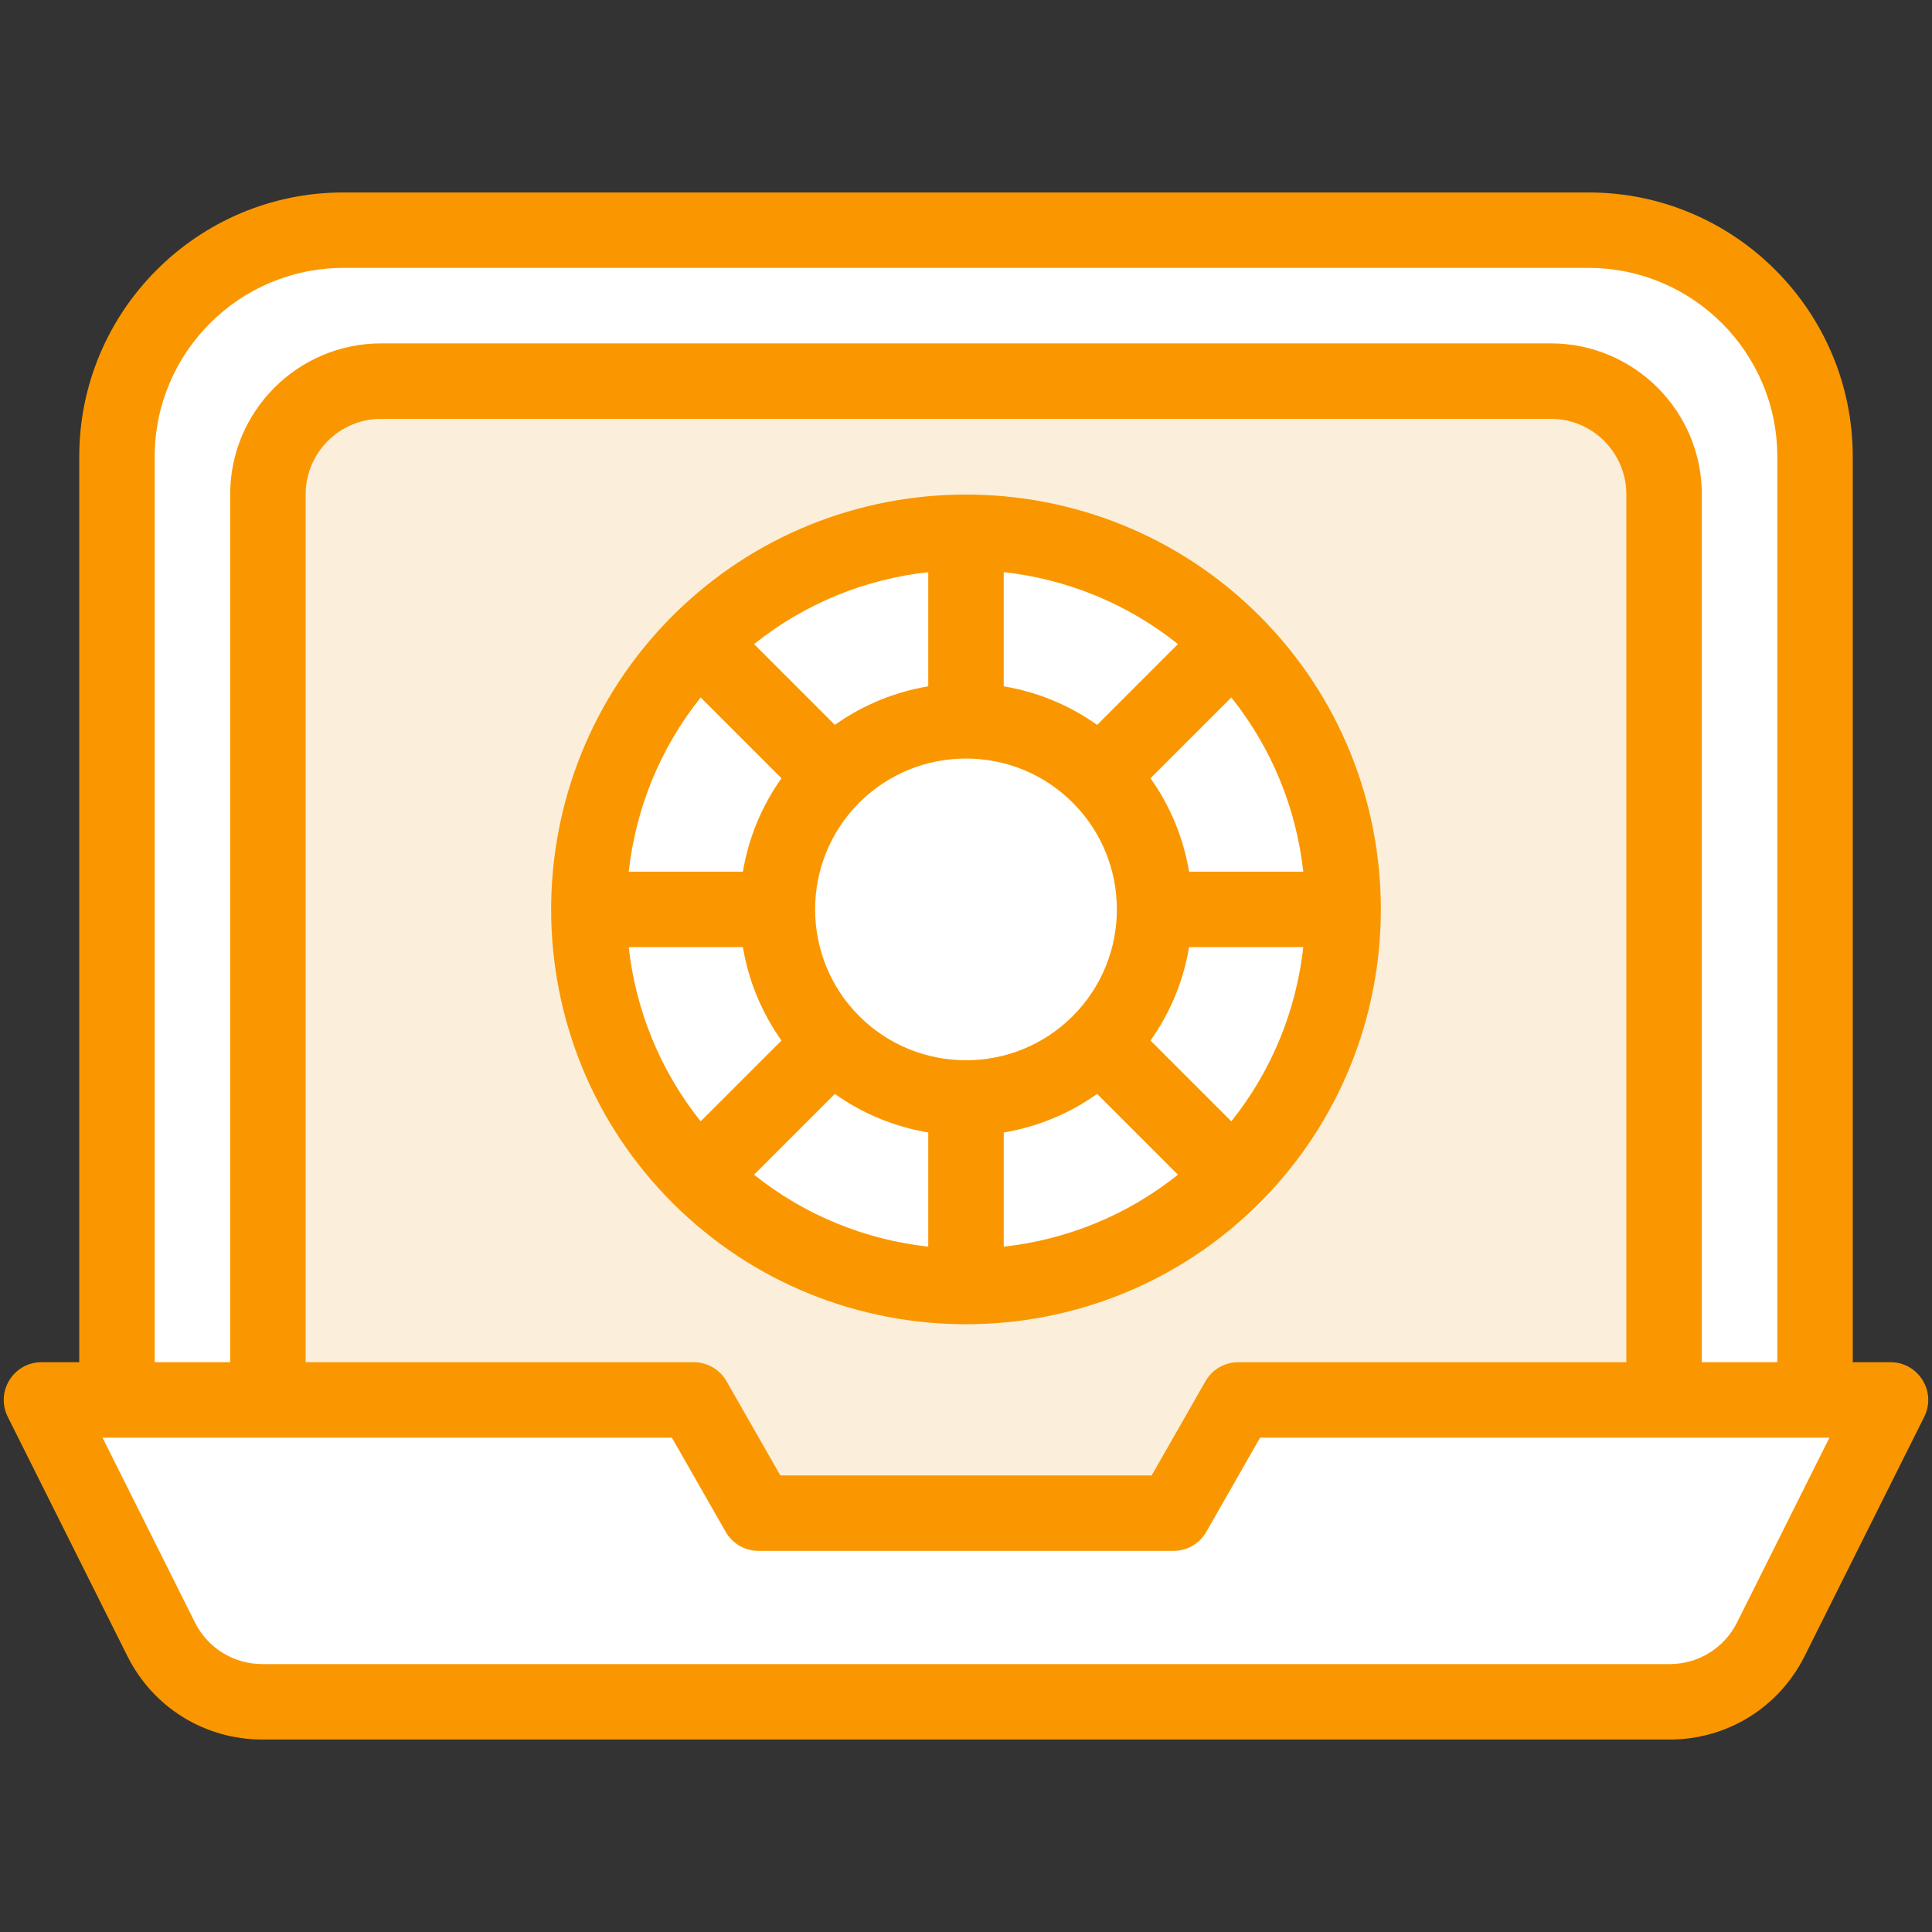 <svg width="52" height="52" viewBox="0 0 52 52" fill="none" xmlns="http://www.w3.org/2000/svg">
<rect x="0" y="0" width="52" height="52" fill="#333333" stroke="none"/>
<path d="M42.758 6.195H9.242C5.876 6.195 3.148 8.923 3.148 12.289V37.68L26 40.198L48.852 37.68V12.289C48.852 8.923 46.124 6.195 42.758 6.195Z" fill="white"/>
<path d="M41.742 10.258H10.258C8.575 10.258 7.211 11.622 7.211 13.305V37.68L20.414 40.727H31.586L44.789 37.68V13.305C44.789 11.622 43.425 10.258 41.742 10.258Z" fill="#FBEFDB"/>
<path d="M31.078 24.477L33.181 23.542L36.156 24.477C36.156 27.076 35.165 29.674 33.181 31.658L30.706 30.611L29.591 28.068C30.582 27.077 31.078 25.777 31.078 24.477ZM26 29.555L26.833 32.101L26 34.633C23.401 34.633 20.802 33.642 18.819 31.658L20.36 29.311L22.409 28.068C23.4 29.059 24.7 29.555 26 29.555ZM18.819 17.295L21.145 18.532L22.409 20.885C21.418 21.877 20.922 23.177 20.922 24.477L18.819 25.492L15.844 24.477C15.844 21.878 16.835 19.279 18.819 17.295ZM33.181 17.295L31.647 19.219L29.591 20.885C28.6 19.894 27.3 19.398 26 19.398L25.452 16.758L26 14.32C28.599 14.32 31.198 15.312 33.181 17.295Z" fill="white"/>
<path d="M36.156 24.477H31.078C31.078 23.177 30.582 21.877 29.591 20.885L33.181 17.295C35.165 19.279 36.156 21.878 36.156 24.477ZM26 14.32V19.398C24.7 19.398 23.4 19.894 22.409 20.885L18.819 17.295C20.802 15.312 23.401 14.32 26 14.32ZM50.883 37.68L47.662 44.121C47.146 45.153 46.091 45.805 44.937 45.805H7.063C5.909 45.805 4.854 45.153 4.338 44.121L1.117 37.68H3.148H7.211H18.673L20.414 40.727H31.586L33.327 37.68H44.789H48.852H50.883ZM20.922 24.477C20.922 25.777 21.418 27.077 22.409 28.068L18.819 31.658C16.835 29.674 15.844 27.076 15.844 24.477H20.922ZM29.591 28.068L33.181 31.658C31.198 33.642 28.599 34.633 26 34.633V29.555C27.3 29.555 28.6 29.059 29.591 28.068Z" fill="white"/>
<path d="M29.718 20.759C30.744 21.785 31.257 23.131 31.257 24.477C31.257 25.823 30.744 27.169 29.718 28.195C28.692 29.221 27.346 29.734 26 29.734C24.654 29.734 23.308 29.221 22.282 28.195C21.256 27.168 20.742 25.823 20.742 24.477C20.742 23.131 21.256 21.785 22.282 20.759C23.308 19.732 24.654 19.219 26 19.219C27.346 19.219 28.692 19.732 29.718 20.759Z" fill="white"/>
<path d="M50.883 36.664H49.867V12.289C49.867 8.369 46.678 5.18 42.758 5.18H9.242C5.322 5.18 2.133 8.369 2.133 12.289V36.664H1.117C0.362 36.664 -0.128 37.46 0.209 38.134L3.429 44.575C4.122 45.96 5.514 46.82 7.063 46.82H44.937C46.486 46.82 47.878 45.96 48.571 44.575L51.791 38.134C52.129 37.459 51.636 36.664 50.883 36.664ZM4.164 12.289C4.164 9.489 6.442 7.211 9.242 7.211H42.758C45.558 7.211 47.836 9.489 47.836 12.289V36.664H45.805V13.305C45.805 11.065 43.982 9.242 41.742 9.242H10.258C8.018 9.242 6.195 11.065 6.195 13.305V36.664H4.164V12.289ZM33.327 36.664C32.962 36.664 32.626 36.859 32.445 37.176L30.997 39.711H21.003L19.555 37.176C19.374 36.859 19.038 36.664 18.673 36.664H8.227V13.305C8.227 12.185 9.138 11.273 10.258 11.273H41.742C42.862 11.273 43.773 12.185 43.773 13.305V36.664H33.327ZM46.754 43.666C46.408 44.359 45.712 44.789 44.937 44.789H7.063C6.288 44.789 5.592 44.359 5.246 43.666L2.76 38.695H18.084L19.532 41.23C19.713 41.547 20.05 41.742 20.414 41.742H31.586C31.951 41.742 32.287 41.547 32.468 41.23L33.916 38.695H49.239L46.754 43.666Z" fill="#FA9700"/>
<path d="M33.9 16.577C29.544 12.221 22.454 12.223 18.1 16.577C13.751 20.927 13.74 28.016 18.1 32.376C22.456 36.732 29.546 36.73 33.9 32.376C38.248 28.027 38.261 20.939 33.9 16.577ZM33.141 30.181L30.966 28.006C31.51 27.243 31.855 26.381 32.005 25.492H35.078C34.892 27.166 34.247 28.798 33.141 30.181ZM16.922 25.492H19.995C20.144 26.381 20.49 27.242 21.034 28.006L18.859 30.181C17.753 28.798 17.108 27.166 16.922 25.492ZM18.859 18.772L21.034 20.947C20.49 21.71 20.144 22.572 19.995 23.461H16.922C17.108 21.787 17.753 20.155 18.859 18.772ZM23.127 27.349C21.543 25.765 21.543 23.188 23.127 21.604C24.711 20.02 27.289 20.02 28.872 21.604C30.457 23.188 30.457 25.765 28.872 27.349C27.289 28.933 24.711 28.933 23.127 27.349ZM29.53 19.511C28.766 18.967 27.904 18.621 27.015 18.472V15.399C28.69 15.584 30.321 16.23 31.704 17.336L29.53 19.511ZM24.984 18.472C24.096 18.621 23.234 18.967 22.47 19.51L20.296 17.336C21.678 16.229 23.31 15.584 24.984 15.399V18.472ZM22.47 29.443C23.234 29.986 24.096 30.332 24.984 30.481V33.554C23.31 33.369 21.678 32.724 20.296 31.617L22.47 29.443ZM27.016 30.481C27.904 30.332 28.766 29.986 29.53 29.443L31.704 31.617C30.321 32.724 28.69 33.369 27.016 33.554V30.481ZM32.005 23.461C31.855 22.572 31.51 21.711 30.966 20.947L33.141 18.772C34.247 20.155 34.892 21.787 35.078 23.461H32.005Z" fill="#FA9700"/>
</svg>
